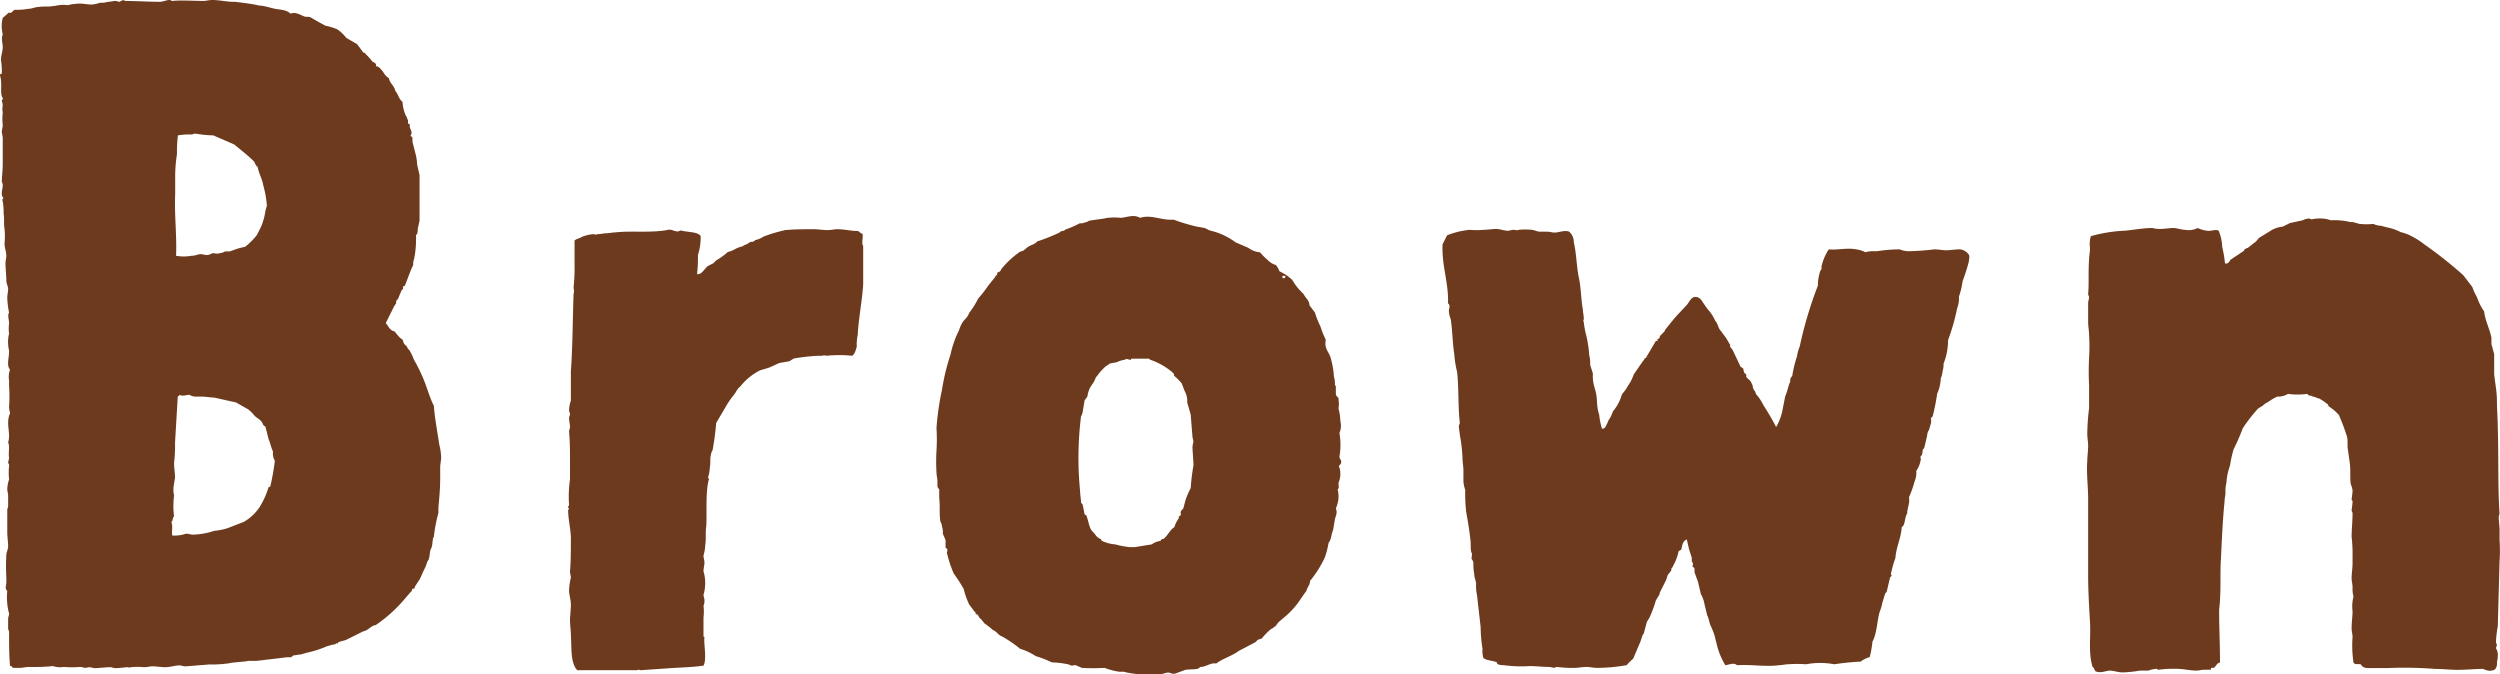 <svg xmlns="http://www.w3.org/2000/svg" viewBox="0 0 291.97 78.76"><defs><style>.cls-1{fill:#6e3a1d;}</style></defs><g id="レイヤー_2" data-name="レイヤー 2"><g id="レイヤー_1-2" data-name="レイヤー 1"><path class="cls-1" d="M45.05,37.74c.32.31.43.84,1,.95.32.32.54.74,1,1a.92.92,0,0,0,.32.64c.21.11.21.43.42.53A6.42,6.42,0,0,1,48.34,42a19.08,19.08,0,0,1,1.27,2.65c.32.84.64,1.91,1.06,2.75.11,1.49.42,3.08.64,4.56a6.6,6.6,0,0,1,.21,1.48c0,.32-.11.75-.11,1.17v1.27c0,1.06-.1,2.23-.21,3.4v.63a17.59,17.59,0,0,0-.53,2.76c-.21.31-.11,1-.32,1.38s-.1.84-.32,1.37l-.1.11-.22.64-.31.63-.32.74-.64,1s0,.21-.1.21-.22,0-.22.1,0,.22-.1.22l-1,1.16A16.65,16.65,0,0,1,43.88,73c-.63.1-.84.63-1.48.74l-2,1-.74.21a.24.24,0,0,0-.22.22c-.1,0-.1-.11-.21,0s-.21.1-.32.1l-.74.21a12.51,12.51,0,0,1-2.33.75l-.74.21c-.32,0-.53.1-.85.1-.11.11-.21.22-.32.22H33.5l-3.5.42H29c-.42.11-1.06.11-1.8.21-.21,0-.53.11-.74.11a12.88,12.88,0,0,1-2,.1l-2.76.22c-.32,0-.53-.11-.74-.11-.53,0-1.06.21-1.7.21-.42,0-.95-.1-1.48-.1-.32,0-.53.1-1,.1a7.3,7.3,0,0,0-1.48,0c-.11,0-.21.11-.32,0-.32,0-1,.11-1.48.11-.21,0-.43-.11-.64-.11-.42,0-1.38.11-1.8.11-.21,0-.42-.11-.64-.11A4.72,4.72,0,0,0,10,78c-.21,0-.42-.11-.63-.11a11.05,11.05,0,0,1-1.91,0,2.62,2.62,0,0,1-1.27-.1,20.79,20.79,0,0,1-2.76.1c-.42,0-.74.11-1.16.11H1.59c-.21,0-.21-.32-.42-.21-.11-1.38-.11-2.44-.11-4,0-.11-.11-.21-.11-.43V72.29c0-.21.11-.42.11-.63A7.46,7.46,0,0,1,.85,69c-.32-.22-.11-.64-.11-1v-.53a23.24,23.24,0,0,1,0-2.65c0-.31.21-.63.21-1.06s-.1-1.06-.1-1.59V59.57c0-.21.1-.31.1-.42V57.88c0-.21-.1-.53-.1-.75A3.69,3.69,0,0,1,1.06,56a7.66,7.66,0,0,1,0-1.59v-.11c0-.1-.11-.21-.11-.31a4.52,4.52,0,0,0,.11-.54c-.11-.53.11-1.27-.11-1.8.32-.95-.21-2,.11-3.07,0-.11.11-.21.11-.32s-.11-.42-.11-.74a18.06,18.06,0,0,0,0-2.44v-.63a2.55,2.55,0,0,1,.11-1.28c-.43-.53-.11-1.27-.11-2.22a4.29,4.29,0,0,1,0-2,4.08,4.08,0,0,1,0-1.16c0-.43-.21-1,0-1.28a10,10,0,0,1-.21-1.69c0-.43.1-.74.1-1.06s-.21-.64-.21-1c0-.63-.1-1.37-.1-2,0-.32.1-.64.1-.85,0-.53-.21-.95-.21-1.48a8.78,8.78,0,0,0,0-1.7c-.11-.53,0-1.16-.11-1.8a6.46,6.46,0,0,0-.1-1.38c0-.1-.11-.21,0-.32s.1-.1,0-.21-.11-.32-.11-.53.11-.53.11-.85-.11-.31-.11-.42c0-.53.11-1.38.11-2V16.11c0-.21-.11-.53-.11-.74s.11-.53.11-.74a6.75,6.75,0,0,1,0-1.49,2.14,2.14,0,0,1,0-.84,3.9,3.9,0,0,0-.11-.53c0-.11.21-.22.11-.32C0,11,.21,10.18.11,9.33.11,9.22,0,8.9,0,8.69l.21-.1A8.17,8.17,0,0,0,.11,7c0-.53.21-1,.21-1.49S.11,4.56.32,4a3.85,3.85,0,0,1,0-1.91l.74-.64c.32.22.42-.31.74-.31a6.8,6.8,0,0,0,1.49-.11c.42,0,.84-.21,1.16-.21.64-.11,1.17,0,1.7-.11.32,0,.53-.1.74-.1a2.76,2.76,0,0,1,1,0A6.14,6.14,0,0,1,9.33.42c.42,0,.95.11,1.38.11a3.32,3.32,0,0,0,.95-.21,2.78,2.78,0,0,0,.95-.11c.32,0,.64-.1.85-.1s.32.1.43.1.42-.21.63-.21V.11c1.38,0,2.76.1,4.14.1.42,0,.74-.21,1.16-.21.11,0,.21.11.32.11.95-.11,2.54,0,3.6,0,.32,0,.64-.11,1.06-.11.85,0,1.59.21,2.44.21h.22c.74.11,1.9.21,2.75.43a5.28,5.28,0,0,1,1.17.21c.1,0,.32.1.42.1.74.22,1.59.11,2.12.64.64-.21,1.06.11,1.59.32.21.1.42,0,.74.1l.53.32L38,3a6.79,6.79,0,0,1,1.38.42,4.61,4.61,0,0,1,1.06,1l1.27.74.74,1c.11,0,.21,0,.21.11a7.38,7.38,0,0,1,.85.95c.32.11.42.21.42.53.32,0,.43.21.64.43s.43.74.85.95c.11.64.63.85.74,1.48.32.32.43,1,.85,1.28a4.48,4.48,0,0,0,.42,1.69.33.33,0,0,1,.11.21.38.38,0,0,0,.11.22v.42a.38.38,0,0,1,.21.11v.31c0,.11.21.43.21.64s-.11.21-.11.42a.23.23,0,0,1,.21.22v.42l.32,1.27a5.25,5.25,0,0,1,.22,1.38L49,20.46v5.3l-.21.95c0,.21,0,.64-.21.74a11.76,11.76,0,0,1-.21,2.76,1.73,1.73,0,0,0-.11.74A9.37,9.37,0,0,0,47.81,32l-.53,1.38a.34.34,0,0,0-.21.11v.21c0,.1-.22.21-.22.32l-.31.74c0,.11-.11.21-.22.32s0,.31-.1.42-.22.32-.32.53ZM22.58,62.44A8.5,8.5,0,0,0,25,62a7.47,7.47,0,0,0,1.59-.32l1.9-.74a5.56,5.56,0,0,0,1.81-1.69,9.5,9.5,0,0,0,1.06-2.34l.21-.1a28,28,0,0,0,.53-3,1.6,1.6,0,0,1-.21-1.06c-.21-.42-.32-1-.53-1.49L31,49.82c-.32-.11-.32-.42-.42-.53-.21-.32-.53-.42-.85-.74a4.69,4.69,0,0,0-.74-.74L27.56,47,25,46.43c-.43,0-1-.11-1.38-.11h-.85a1.51,1.51,0,0,1-.64-.21c-.42,0-.74.21-1.16,0,0,.11-.11.11-.21.21l-.32,5.41a16.53,16.53,0,0,1-.11,2.33c0,.64.11,1.17.11,1.7,0,.21-.11.53-.11.74a3.2,3.2,0,0,0,0,1.38,9.4,9.4,0,0,0,0,2.44c-.21.1-.1.53-.32.63.22.64,0,1,.11,1.59a4,4,0,0,0,1.59-.21C22.05,62.33,22.26,62.44,22.58,62.44Zm.85-32.76c.21,0,.53.11.74.11a1.45,1.45,0,0,0,.63-.22c.32,0,.53.11.85,0a1.46,1.46,0,0,0,.64-.21h.53c.1,0,.21-.1.32-.1a7.51,7.51,0,0,1,1.48-.43A8.17,8.17,0,0,0,30,27.45l.32-.63a4.68,4.68,0,0,0,.42-1.06c.21-.53.21-1.17.43-1.7a11.8,11.8,0,0,0-.43-2.44c-.11-.74-.53-1.37-.64-2.12-.21-.1-.31-.42-.42-.63-.74-.74-1.59-1.38-2.33-2l-2.44-1.06a13.84,13.84,0,0,1-2.12-.21c-.11,0-.32.11-.42.11a7.93,7.93,0,0,0-1.59.1A15.21,15.21,0,0,0,20.67,18a16.8,16.8,0,0,0-.21,2.44v2.22c-.11,2.44.21,4.88.1,7.21a5,5,0,0,0,1.81,0C22.79,29.89,23.11,29.68,23.43,29.68Z"/><path class="cls-1" d="M100.81,28.73v4.45c-.11,1.91-.53,3.92-.64,5.94a5.32,5.32,0,0,0-.11,1.37c-.1.32-.21.85-.53,1.06a14.6,14.6,0,0,0-3,0,.88.88,0,0,0-.53,0h-.43a22.46,22.46,0,0,0-2.86.32l-.53.32L91,42.4l-1.17.53-1.06.32a6.9,6.9,0,0,0-2.33,1.91c-.32.21-.42.53-.64.84a11.9,11.9,0,0,0-1.16,1.7l-1,1.7a31.47,31.47,0,0,1-.42,3.18,1.43,1.43,0,0,0-.21.63c-.11.43,0,.85-.11,1.38a4.37,4.37,0,0,1-.21,1.17c0,.1.11.1.11.21-.43,1.38-.22,3.92-.32,5.51-.11.74,0,1.48-.11,2.12a5,5,0,0,1-.21,1.27c0,.32.11.53.11.85s-.11.64-.11,1a4.85,4.85,0,0,1,0,2.75c0,.21.11.32.11.64a1.28,1.28,0,0,1-.11.63,5.63,5.63,0,0,1,0,1.38v2.23s.11,0,.11.1c-.11.64.31,2.55-.11,3.29-1.48.21-2.86.21-4.24.32l-3.08.21c-.21,0-.21-.11-.42,0h-7c-.85-.85-.64-2.86-.75-4.13,0-.53-.1-1.17-.1-1.7s.1-1.17.1-1.8-.21-1.17-.21-1.7a7.54,7.54,0,0,1,.21-1.48c0-.21-.1-.43-.1-.74.1-1.06.1-2.55.1-3.82,0-1.06-.32-2.23-.32-3.39h.11c0-.11-.11-.21-.11-.32s.11-.11.11-.21a14.08,14.08,0,0,1,.11-3V54c0-1.17,0-2.34-.11-3.61,0-.21.11-.32.11-.53s-.11-.74-.11-1.06c0-.1.11-.32.11-.42s-.11-.32-.11-.53a3.91,3.91,0,0,1,.21-1.06v-3.4c.21-2.86.21-6.14.32-9.11.11-.21,0-.53,0-.74a21.44,21.44,0,0,0,.11-2.65V28.09c.21-.21.53-.21.85-.42a4.25,4.25,0,0,1,1.37-.32c.11,0,.32.1.43,0,.42,0,.74-.11,1.06-.11s.74-.1,1.06-.1c1.91-.22,4.34.1,6.25-.32.42,0,.64.21,1.06.21.11,0,.21-.11.32-.11s.42.11.64.11c.63.11,1.37.11,1.69.53a6.86,6.86,0,0,1-.32,2.23,17.33,17.33,0,0,1-.1,2.22c.53.11.85-.63,1.27-.95l.64-.32.31-.32a8,8,0,0,0,1.38-1c.64-.11,1-.53,1.7-.64.21-.21.53-.21.74-.42.11,0,.11-.11.21-.11s.43,0,.53-.21a2.72,2.72,0,0,0,1-.42,18.42,18.42,0,0,1,2.54-.75c1.17-.1,2.12-.1,3.29-.1.53,0,1.06.1,1.59.1s.84-.1,1.16-.1c.85,0,1.59.21,2.44.21.21.11.32.32.53.32C100.81,27.88,100.59,28.41,100.81,28.73Z"/><path class="cls-1" d="M133.14,25.44c1.37-.42,2.43.32,3.92.21a22.18,22.18,0,0,0,2.86.85c.21,0,.53.11.74.11l.64.31a7.94,7.94,0,0,1,3,1.38l1.48.64a2.69,2.69,0,0,0,1.38.53,6.19,6.19,0,0,0,.85.85,2.11,2.11,0,0,0,1,.63,2.53,2.53,0,0,1,.42.74,5.32,5.32,0,0,1,1.49,1,6.63,6.63,0,0,0,1.27,1.59l.21.32c.11.21.53.53.53,1.06l.64.84a9.55,9.55,0,0,0,.63,1.59,10.16,10.16,0,0,0,.64,1.59c-.21,1,.32,1.38.53,2a10.1,10.1,0,0,1,.42,2.33,2.87,2.87,0,0,1,.11,1s.11,0,.11.1,0,.42,0,.85.42.42.31.74a2.74,2.74,0,0,1,0,1,7.06,7.06,0,0,1,.22,1.49,2.13,2.13,0,0,1-.11,1.38,7.91,7.91,0,0,1,0,2.75c0,.32.21.32.21.64s-.42.42-.21.64a2.66,2.66,0,0,1-.11,1.8c0,.32.11.63-.1.74a3.33,3.33,0,0,1-.21,2.23c.21.53,0,.84-.11,1.27l-.21,1.27c-.21.42-.21,1.16-.53,1.48a9.63,9.63,0,0,1-.43,1.7A12.84,12.84,0,0,1,153,67.84c0,.43-.32.74-.43,1.17l-.53.74A9.72,9.72,0,0,1,150.1,72l-.75.63c-.21.21-.31.53-.63.64,0,.1-.11.1-.11.1s-.21.11-.32.22a8.5,8.5,0,0,0-.95,1c-.11,0-.32.11-.42.11l-.32.31-1.91,1c-.85.63-1.8.85-2.65,1.48-.53-.1-.95.21-1.38.32-.21.11-.42,0-.63.21s-1,.11-1.59.21l-1.17.43c-.42.1-.53-.11-.85-.11s-.63.21-1.16.21c-.22-.1-.43,0-.75.11-.1,0-.21-.11-.31-.11-.32,0-.53.11-.85,0a11.63,11.63,0,0,1-1.7-.21c-.1,0-.32-.1-.42-.1s-.43,0-.53,0A8.42,8.42,0,0,1,129,78a23.41,23.41,0,0,1-2.65,0l-.74-.32c-.21,0-.42.11-.64,0s-.21-.11-.31-.11a9.89,9.89,0,0,0-1.81-.21,13.54,13.54,0,0,0-1.9-.74,7,7,0,0,0-1.81-.85A15.4,15.4,0,0,0,117,74.31c-.42-.11-.53-.53-1.06-.74a7.16,7.16,0,0,0-.95-.75l-.43-.53c-.21-.1-.21-.31-.42-.53a.34.34,0,0,1-.21-.1c0-.11,0-.21-.11-.21l-.31-.43-.32-.42a9.4,9.4,0,0,1-.64-1.81,17.57,17.57,0,0,0-1.16-1.8,13.15,13.15,0,0,1-.75-2.22c-.1-.21,0-.32,0-.53s-.21-.21-.21-.32v-.85l-.32-.74a2.18,2.18,0,0,0-.1-.85c0-.32-.21-.53-.21-.74-.11-.85,0-1.7-.11-2.54V57.13a.52.52,0,0,1-.21-.42v-.53c0-.32-.11-.64-.11-1a21.67,21.67,0,0,1,0-2.55,21.28,21.28,0,0,0,0-2.65,32.45,32.45,0,0,1,.64-4.45,26.15,26.15,0,0,1,1-4.13A11.61,11.61,0,0,1,112,38.58a4.13,4.13,0,0,1,.42-.95c.22-.32.64-.64.75-1.06a9.65,9.65,0,0,0,1.06-1.69,14.74,14.74,0,0,0,1.16-1.49l.85-1.06a.23.23,0,0,1,.21-.21c0-.11,0-.32.11-.32s.21-.11.32-.21a.35.35,0,0,1,.1-.21,10.47,10.47,0,0,1,1.91-1.81c.21-.21.43-.21.64-.31l.53-.43c.32-.21.85-.32,1.06-.63a20.91,20.91,0,0,0,2.65-1.06c.1-.22.53-.11.63-.32a12.51,12.51,0,0,0,1.7-.74,1.34,1.34,0,0,0,.64-.11c.21,0,.42-.21.53-.21l1.48-.21c.21,0,.42-.11.64-.11a6.64,6.64,0,0,1,1.48,0c.32,0,1-.21,1.48-.21A1.54,1.54,0,0,1,133.14,25.44Zm-3.71,17.17-.22.11a6.34,6.34,0,0,0-1.06,1.16c-.1.11-.21.22-.21.32l-.21.43-.42.63a3.58,3.58,0,0,0-.32,1.06l-.32.43L126.46,48a1.66,1.66,0,0,1-.21.64,39.36,39.36,0,0,0-.11,8.69c0,.42.11.95.11,1.38.1.1.21.21.21.31l.21,1.06.21.11c.32.95.32,1.48.74,1.91s.43.63.75.74c0,.1.1.1.21.1a.4.4,0,0,0,.1.22,4.33,4.33,0,0,0,1.59.42,9.25,9.25,0,0,0,1.7.32h.53l2-.32a2.47,2.47,0,0,1,1.06-.42c0-.11.11-.22.32-.22.53-.42.74-1.05,1.27-1.37a3.4,3.4,0,0,1,.53-1.06c-.1-.32.32-.21.22-.53s.21-.43.31-.64l.22-.85a8.54,8.54,0,0,1,.63-1.48,24.42,24.42,0,0,1,.32-2.65c0-.74-.11-1.49-.11-2.23a4.72,4.72,0,0,1,.11-.53,4.72,4.72,0,0,0-.11-.53l-.21-2.65L138.65,47a2.42,2.42,0,0,0-.32-1.38l-.32-.85a6.82,6.82,0,0,0-.85-.85c-.1-.1,0-.21-.1-.31a.11.11,0,0,1-.11-.11A8.12,8.12,0,0,0,134.3,42l-.1-.11h-2c-.1,0-.1,0-.1.11s-.75-.22-.64,0a3.29,3.29,0,0,0-1.06.31C130,42.4,129.53,42.4,129.43,42.61Zm20.35-10.39c-.11.43.42.32.32,0Z"/><path class="cls-1" d="M183.8,28.3c.32,1.27.32,3,.64,4.35.21,1.16.21,2.33.42,3.5,0,.31.11.74.11,1.06,0,.1-.11.31,0,.42a11.35,11.35,0,0,0,.32,1.7,13.33,13.33,0,0,1,.31,2.12,4.15,4.15,0,0,1,.11,1.16l.32,1a4.42,4.42,0,0,0,.21,1.69c0,.11.11.32.11.43.21.74.1,1.48.31,2.33,0,.1.11.32.11.42a9,9,0,0,0,.32,1.59c.42,0,.42-.32.63-.63,0-.11.11-.21.11-.32a3.51,3.51,0,0,0,.53-1.06,5.39,5.39,0,0,0,1.06-2l.42-.53.32-.52a5.11,5.11,0,0,0,.64-1.28l.95-1.38.32-.42c0-.11,0-.11.11-.11s.1-.21.21-.31l1-1.7h.21c0-.11-.1-.21,0-.21s.11-.11.22-.11a.39.39,0,0,1,.1-.31l.43-.43a.39.39,0,0,0,.1-.21c.43-.53,1-1.27,1.49-1.8l1-1.06c.32-.32.53-1,1.06-1s.74.43.95.74.43.64.75,1a5.37,5.37,0,0,1,.63,1.06c.32.32.32.85.64,1.16l.63.85.43.74a.16.16,0,0,1,0,.22l.32.42.95,2c.11,0,.21.11.32.22a.67.67,0,0,0,.1.42c0,.11.11.11.22.21v.21c0,.22.42.43.53.64l.21.43a1.12,1.12,0,0,0,.32.74,1.1,1.1,0,0,0,.1.31,5.38,5.38,0,0,1,.85,1.28,28.8,28.8,0,0,1,1.48,2.54,6.32,6.32,0,0,0,.75-2l.31-1.59c.22-.43.32-1.06.53-1.59.11-.11,0-.32.11-.53s.21-.22.21-.43a14.28,14.28,0,0,1,.53-2.12,5,5,0,0,1,.32-1.16,46.8,46.8,0,0,1,2.12-7.1,5,5,0,0,1,.32-1.81l.1-.1v-.32a6.06,6.06,0,0,1,.85-2c1,.11,2.12-.21,3.18,0a3.15,3.15,0,0,1,1.06.32c.22,0,.43-.1.74-.1h.64a18.52,18.52,0,0,1,2.65-.22,3,3,0,0,0,1,.22,29.35,29.35,0,0,0,3.07-.22c.42,0,.95.11,1.38.11s1.06-.11,1.59-.11a1.44,1.44,0,0,1,1.06.64c.1.21,0,.53,0,.74a20.92,20.92,0,0,1-.74,2.33,9.41,9.41,0,0,1-.43,1.81,3.21,3.21,0,0,1-.21,1.37,24.28,24.28,0,0,1-1.06,3.71,7.46,7.46,0,0,1-.53,2.76,2.26,2.26,0,0,1-.11.85,2.41,2.41,0,0,1-.21.85,4.85,4.85,0,0,1-.42,1.8,25.35,25.35,0,0,1-.53,2.65l-.21.21a1.37,1.37,0,0,1,0,.64l-.22.74a1.19,1.19,0,0,0-.21.64l-.32,1.37a1,1,0,0,1-.21.32,1.55,1.55,0,0,1-.11.64.1.1,0,0,0-.1.1c-.11.11,0,.21,0,.32a3.14,3.14,0,0,1-.53,1.38,2.7,2.7,0,0,1-.21,1.27,11.75,11.75,0,0,1-.64,1.8c.11.85-.21,1.17-.21,1.91-.32.43-.21,1.38-.64,1.59-.1,1.38-.63,2.23-.74,3.61a13.48,13.48,0,0,0-.53,1.9.11.11,0,0,0,.11.11c0,.11-.22.21-.22.32L220.37,69c0,.1-.1.21-.21.32l-.32,1.06a5.61,5.61,0,0,1-.31,1.06c-.32,1.06-.32,2.54-.85,3.49a11.45,11.45,0,0,1-.32,1.81,3.11,3.11,0,0,0-1.06.53,29.2,29.2,0,0,0-3.08.31,8.8,8.8,0,0,0-3.28,0,15,15,0,0,0-2.12,0c-.32,0-.74.11-1.06.11-1.59.21-3.18-.11-4.88,0-.42-.32-.74-.11-1.38,0a8.33,8.33,0,0,1-.95-2.23l-.32-1.27a9.37,9.37,0,0,0-.42-1.06c-.21-.42-.21-.85-.43-1.27l-.31-1.27a3.61,3.61,0,0,0-.32-1c0-.1-.11-.1-.11-.21l-.32-1.38-.42-1.16v-.43s-.11-.21-.21-.21.1-.32,0-.42a.34.34,0,0,0-.11-.21v-.43l-.32-1L197,63c-.53.22-.53.75-.64,1.17l-.32.21a5.81,5.81,0,0,1-.42,1.28l-.32.63c-.11,0-.11.21-.11.32l-.31.42c-.11,0-.22.53-.32.75l-.74,1.48a.38.38,0,0,1-.11.32l-.32.53a14.83,14.83,0,0,1-.74,2l-.32.53L192,73.88c0,.11-.21.32-.21.43l-.21.63-.85,2a4.69,4.69,0,0,0-.74.74,19.73,19.73,0,0,1-3.5.32c-.42,0-.85-.11-1.16-.11-.53,0-1,.11-1.38.11a14.23,14.23,0,0,1-2.12-.11c-.21,0-.21.11-.32.11a3.73,3.73,0,0,0-.64-.11c-.74,0-1.48-.1-2.22-.1a15.4,15.4,0,0,1-3.08-.11,1.28,1.28,0,0,1-.63-.11c-.11,0-.11-.21-.11-.21-.42-.21-1.27-.21-1.59-.53a2.8,2.8,0,0,1-.1-1.06,16.93,16.93,0,0,1-.22-2.54l-.42-3.71a5,5,0,0,1-.11-1.27c0-.43-.21-.75-.21-1.17a5.44,5.44,0,0,1-.1-1.27.79.79,0,0,0-.22-.53c0-.32.11-.53,0-.74s-.1-.64-.1-1.17c-.11-1.17-.32-2.44-.53-3.6a19.78,19.78,0,0,1-.11-2.55,4.13,4.13,0,0,1-.21-1V54.91c0-.42-.11-.95-.11-1.49a19.3,19.3,0,0,0-.31-2.64c0-.22-.11-.64-.11-1,0-.11.11-.32.11-.42-.22-1.81-.11-4.14-.32-5.94a11.12,11.12,0,0,1-.32-2c-.21-1.28-.21-2.76-.42-4.14a3,3,0,0,1-.22-1c0-.21.22-.64-.1-.85.1-2.33-.74-4.35-.64-6.89l.53-1.06a9.81,9.81,0,0,1,2.65-.64,7.68,7.68,0,0,0,1.59,0c.53,0,1.06-.1,1.49-.1s.95.21,1.37.21c.22,0,.43-.11.64-.11s.42.11.64,0a7.3,7.3,0,0,1,1.48,0c.32,0,.64.22,1,.22h.85c.32,0,.53.1.85.1.53,0,1.17-.32,1.7-.1A1.58,1.58,0,0,1,183.8,28.3Z"/><path class="cls-1" d="M290.76,78.34a2,2,0,0,1-.75-.22c-.95,0-1.9.11-3.07.11-.74,0-1.69-.11-2.54-.11a47.53,47.53,0,0,0-5.52-.1h-1.8c-.53,0-1.06.1-1.37-.43-.32-.1-.64.11-.85-.21a13.41,13.41,0,0,1-.11-3c0-.31-.11-.63-.11-1,0-.74.11-1.38.11-2a4.45,4.45,0,0,1,.11-1.7,3.48,3.48,0,0,1-.11-1.06c0-.42-.11-.74-.11-1.06,0-.64.11-1.17.11-1.8v-.74a17.39,17.39,0,0,0-.11-2.34c0-.84.11-1.8.11-2.75,0-.11-.11-.21-.11-.32s.11-.74.11-1.06c0-.11-.11-.11-.11-.21s.11-.74.11-1.06a2.73,2.73,0,0,0-.21-.74c-.11-.75,0-1.59-.11-2.44l-.21-1.49c-.11-.53,0-1.06-.11-1.59a24.64,24.64,0,0,0-.95-2.54,5.12,5.12,0,0,0-1.16-1c-.11-.1-.11-.31-.22-.31a6.26,6.26,0,0,0-.95-.64c-.21,0-.43-.21-.74-.21a.38.38,0,0,0-.32-.11c-.11,0-.21-.1-.32-.21a7.89,7.89,0,0,1-2.23,0,2.25,2.25,0,0,1-1.27.32,5.91,5.91,0,0,0-1.06.63,2.14,2.14,0,0,0-.63.43l-.53.32a18.83,18.83,0,0,0-1.81,2.33,23.4,23.4,0,0,1-1.06,2.44,12.79,12.79,0,0,0-.42,1.91,6.81,6.81,0,0,0-.42,2,4.19,4.19,0,0,0-.11,1.17c0,.31-.11.63-.11,1.06-.21,2-.31,4.34-.42,6.67-.11,1.49,0,3.08-.11,4.67,0,.53-.1,1-.1,1.48,0,1.91.1,3.92.1,5.94-.42.1-.42.42-.74.63h-.32v.22h-.84c-.32,0-.53.1-.85.1-.74,0-1.49-.21-2.33-.21a12.94,12.94,0,0,0-2.12.11c-.11,0-.11-.11-.22-.11a3.32,3.32,0,0,0-.95.21h-1a14,14,0,0,1-2,.21c-.53,0-1.06-.21-1.48-.21s-1.06.32-1.59.11c-.21,0-.21-.43-.43-.53-.53-1.59-.21-3.5-.31-5.2s-.22-3.71-.22-5.51v-8.9c0-1.49-.21-3-.1-4.45,0-.54.1-1.17.1-1.81,0-.42-.1-.85-.1-1.37a26.78,26.78,0,0,1,.21-3V45a30.86,30.86,0,0,1,0-3.19,21.14,21.14,0,0,0,0-2.64c0-.54-.11-1.07-.11-1.49V35.4c0-.21.11-.52.11-.74a1,1,0,0,1-.11-.32c.11-1.16,0-2.65.11-4,0-.43.11-1,.11-1.38a3,3,0,0,1,.1-1.38,17.22,17.22,0,0,1,4-.64c1.06-.1,2.12-.31,3.18-.31a3.47,3.47,0,0,0,1.06.1c.42,0,.95-.1,1.38-.1s.95.21,1.38.21a2.37,2.37,0,0,0,1.48-.21,3.29,3.29,0,0,0,1.06.31c.53.11.95-.21,1.38,0a5.44,5.44,0,0,1,.42,1.91,13.58,13.58,0,0,1,.32,1.91c.32.11.53-.21.64-.42l1.59-1.06a.23.23,0,0,1,.21-.22c.1-.1.1-.1.21-.1l.95-.74c.22-.22.32-.43.53-.53L265.1,27a3.15,3.15,0,0,1,1.49-.53l.85-.42,1.48-.32a1.88,1.88,0,0,1,.74-.21c.11,0,.22.1.32.1a3.87,3.87,0,0,1,1.17-.1,3.07,3.07,0,0,1,1.06.21,8,8,0,0,1,2.33.21,1.28,1.28,0,0,1,.63.11c.11,0,.32.1.43.1a7.68,7.68,0,0,0,1.59,0,1.93,1.93,0,0,0,.85.21l.84.22a5.46,5.46,0,0,1,1.49.53,5.16,5.16,0,0,1,1.17.42,9.15,9.15,0,0,1,1.58,1,48.45,48.45,0,0,1,4.56,3.61l1.06,1.38a6,6,0,0,0,.53,1.16,6.76,6.76,0,0,0,.85,1.7c.11,1.06.64,2,.85,3.07v.74l.32,1.17v2.33c.1,1.06.32,2,.32,3.08s.1,2.12.1,3.18c.11,3.49,0,7.1.21,10.07-.21.42,0,1.06,0,1.91v1.16a18.06,18.06,0,0,1,0,2.44l-.21,7.63a12.63,12.63,0,0,0-.21,1.8c0,.11.11.32.11.43a1,1,0,0,0-.11.32,1.43,1.43,0,0,1,.21.63,3.14,3.14,0,0,1-.1,1,1.1,1.1,0,0,1-.22.84A1.45,1.45,0,0,1,290.76,78.34Z"/></g></g></svg>
